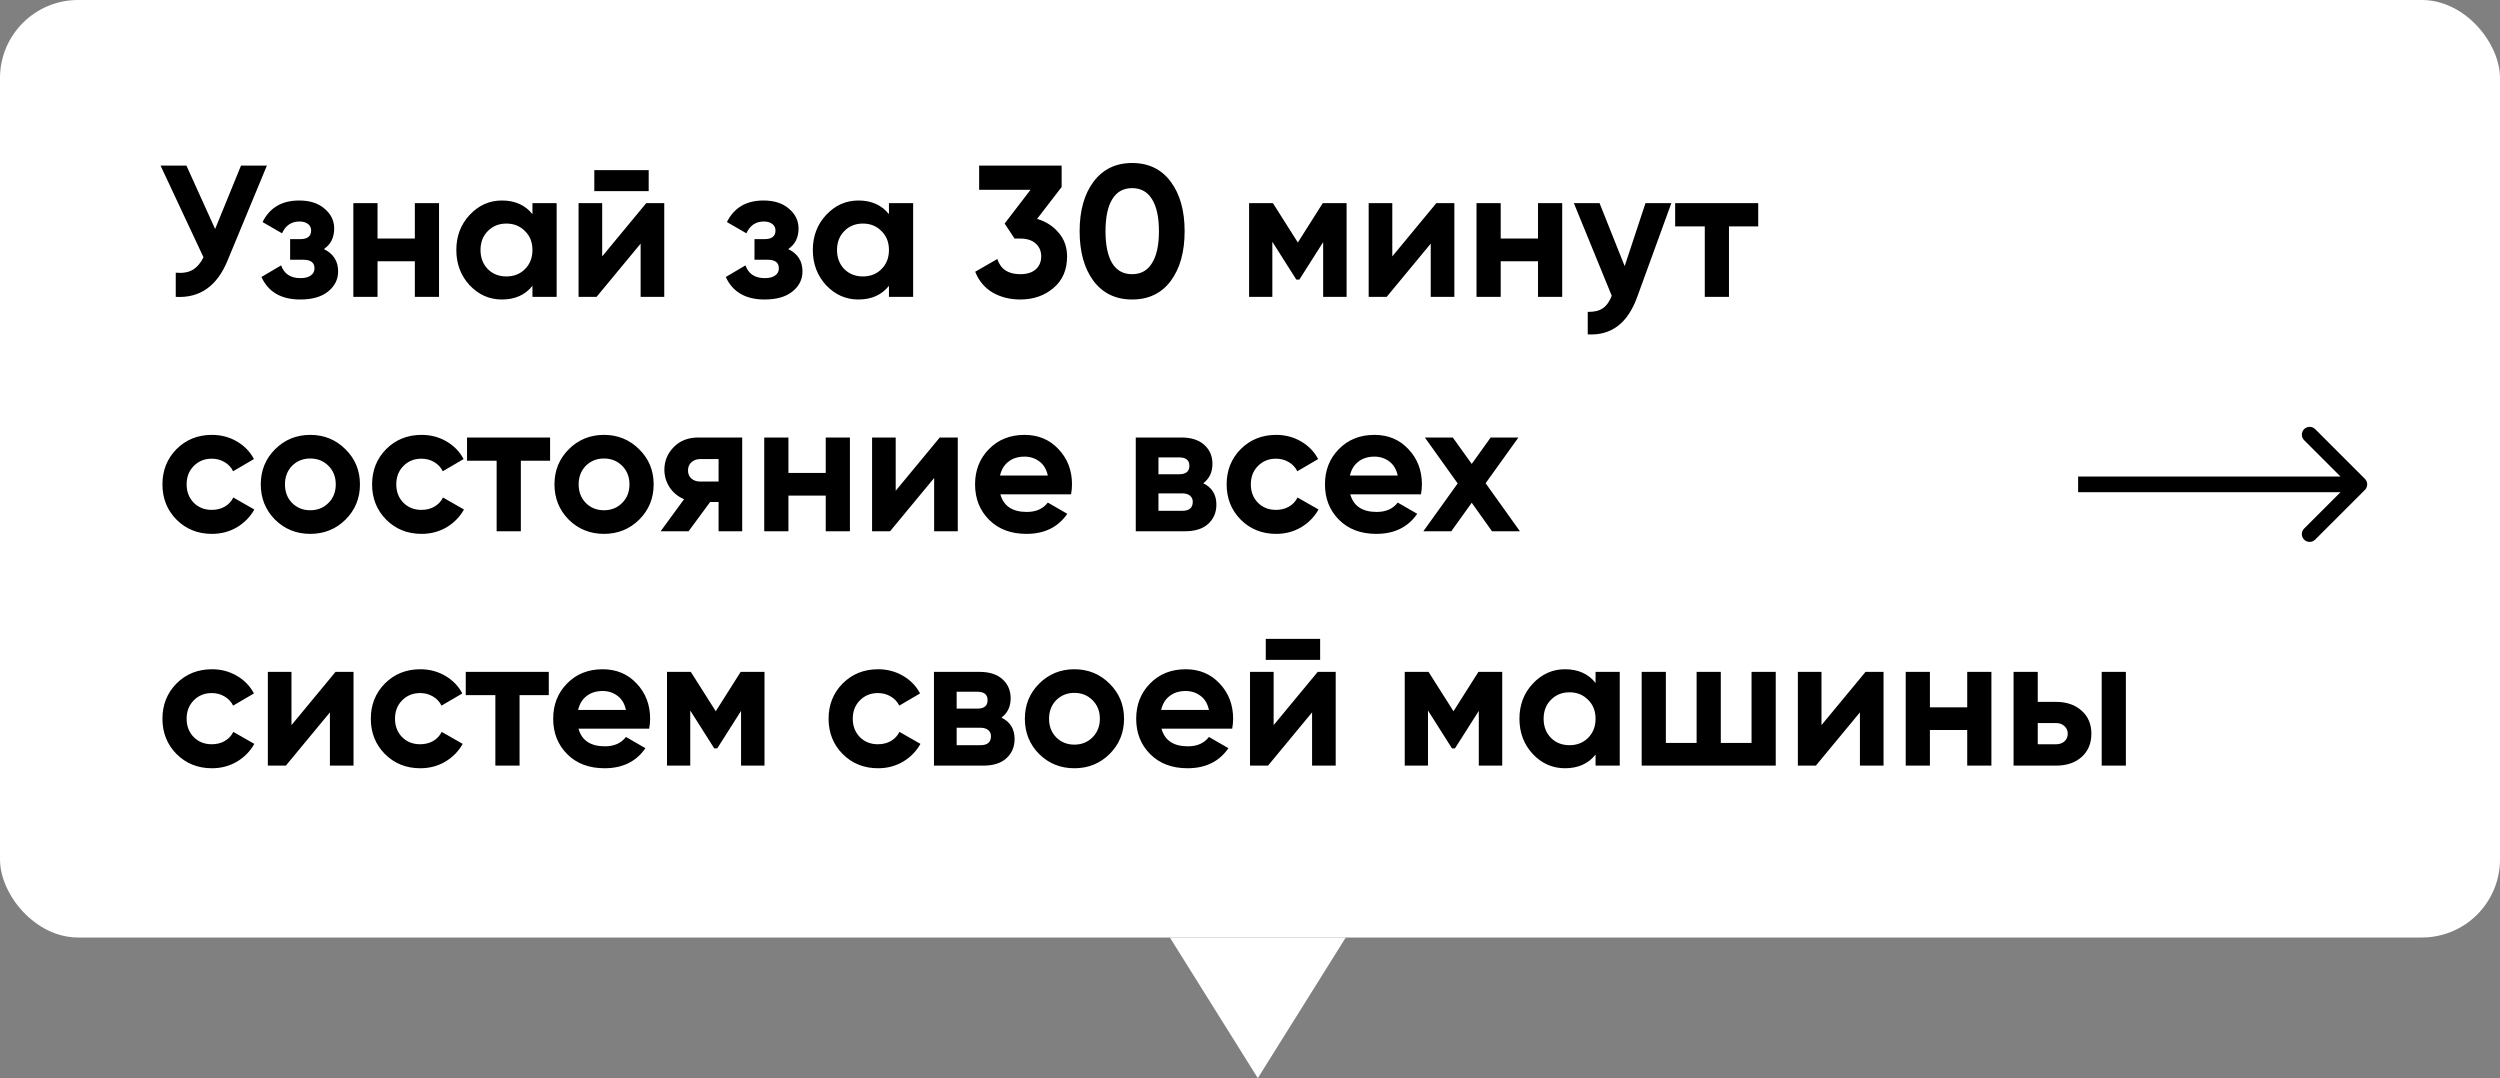 <?xml version="1.0" encoding="UTF-8"?> <svg xmlns="http://www.w3.org/2000/svg" width="160" height="69" viewBox="0 0 160 69" fill="none"><rect x="0" y="0" width="160" height="69" fill="#808080" stroke="none"/> <rect width="160" height="60" rx="5" fill="white"></rect> <path d="M80.5 69L86.129 60H74.871L80.5 69Z" fill="white"></path> <path d="M15.424 10.6H17.08L14.56 16.684C13.888 18.316 12.784 19.088 11.248 19V17.452C11.696 17.492 12.056 17.432 12.328 17.272C12.608 17.104 12.84 16.836 13.024 16.468L10.276 10.6H11.932L13.768 14.656L15.424 10.6ZM20.728 15.94C21.336 16.236 21.64 16.712 21.64 17.368C21.64 17.88 21.428 18.308 21.004 18.652C20.58 18.996 19.984 19.168 19.216 19.168C18 19.168 17.172 18.688 16.732 17.728L17.992 16.984C18.184 17.528 18.596 17.8 19.228 17.8C19.516 17.8 19.736 17.744 19.888 17.632C20.048 17.52 20.128 17.368 20.128 17.176C20.128 16.808 19.892 16.624 19.42 16.624H18.568V15.304H19.216C19.68 15.304 19.912 15.12 19.912 14.752C19.912 14.576 19.844 14.436 19.708 14.332C19.572 14.228 19.392 14.176 19.168 14.176C18.648 14.176 18.276 14.428 18.052 14.932L16.804 14.212C17.26 13.292 18.04 12.832 19.144 12.832C19.832 12.832 20.376 13.008 20.776 13.36C21.184 13.704 21.388 14.124 21.388 14.62C21.388 15.204 21.168 15.644 20.728 15.94ZM26.55 13H28.098V19H26.55V16.72H24.162V19H22.614V13H24.162V15.268H26.55V13ZM34.077 13H35.625V19H34.077V18.292C33.613 18.876 32.961 19.168 32.121 19.168C31.321 19.168 30.633 18.864 30.057 18.256C29.489 17.64 29.205 16.888 29.205 16C29.205 15.112 29.489 14.364 30.057 13.756C30.633 13.14 31.321 12.832 32.121 12.832C32.961 12.832 33.613 13.124 34.077 13.708V13ZM31.221 17.224C31.533 17.536 31.929 17.692 32.409 17.692C32.889 17.692 33.285 17.536 33.597 17.224C33.917 16.904 34.077 16.496 34.077 16C34.077 15.504 33.917 15.1 33.597 14.788C33.285 14.468 32.889 14.308 32.409 14.308C31.929 14.308 31.533 14.468 31.221 14.788C30.909 15.1 30.753 15.504 30.753 16C30.753 16.496 30.909 16.904 31.221 17.224ZM38.036 12.232V10.888H41.516V12.232H38.036ZM41.36 13H42.512V19H41V15.592L38.18 19H37.028V13H38.54V16.408L41.36 13ZM50.447 15.94C51.055 16.236 51.359 16.712 51.359 17.368C51.359 17.88 51.147 18.308 50.723 18.652C50.299 18.996 49.703 19.168 48.935 19.168C47.719 19.168 46.891 18.688 46.451 17.728L47.711 16.984C47.903 17.528 48.315 17.8 48.947 17.8C49.235 17.8 49.455 17.744 49.607 17.632C49.767 17.52 49.847 17.368 49.847 17.176C49.847 16.808 49.611 16.624 49.139 16.624H48.287V15.304H48.935C49.399 15.304 49.631 15.12 49.631 14.752C49.631 14.576 49.563 14.436 49.427 14.332C49.291 14.228 49.111 14.176 48.887 14.176C48.367 14.176 47.995 14.428 47.771 14.932L46.523 14.212C46.979 13.292 47.759 12.832 48.863 12.832C49.551 12.832 50.095 13.008 50.495 13.36C50.903 13.704 51.107 14.124 51.107 14.62C51.107 15.204 50.887 15.644 50.447 15.94ZM56.893 13H58.441V19H56.893V18.292C56.429 18.876 55.777 19.168 54.937 19.168C54.137 19.168 53.449 18.864 52.873 18.256C52.305 17.64 52.021 16.888 52.021 16C52.021 15.112 52.305 14.364 52.873 13.756C53.449 13.14 54.137 12.832 54.937 12.832C55.777 12.832 56.429 13.124 56.893 13.708V13ZM54.037 17.224C54.349 17.536 54.745 17.692 55.225 17.692C55.705 17.692 56.101 17.536 56.413 17.224C56.733 16.904 56.893 16.496 56.893 16C56.893 15.504 56.733 15.1 56.413 14.788C56.101 14.468 55.705 14.308 55.225 14.308C54.745 14.308 54.349 14.468 54.037 14.788C53.725 15.1 53.569 15.504 53.569 16C53.569 16.496 53.725 16.904 54.037 17.224ZM66.373 14.008C66.941 14.176 67.401 14.472 67.753 14.896C68.113 15.312 68.293 15.816 68.293 16.408C68.293 17.272 68.001 17.948 67.417 18.436C66.841 18.924 66.133 19.168 65.293 19.168C64.637 19.168 64.049 19.02 63.529 18.724C63.017 18.42 62.645 17.976 62.413 17.392L63.829 16.576C64.037 17.224 64.525 17.548 65.293 17.548C65.717 17.548 66.045 17.448 66.277 17.248C66.517 17.04 66.637 16.76 66.637 16.408C66.637 16.064 66.517 15.788 66.277 15.58C66.045 15.372 65.717 15.268 65.293 15.268H64.933L64.297 14.308L65.953 12.148H62.665V10.6H67.945V11.968L66.373 14.008ZM72.456 19.168C71.408 19.168 70.584 18.772 69.984 17.98C69.392 17.18 69.096 16.12 69.096 14.8C69.096 13.48 69.392 12.424 69.984 11.632C70.584 10.832 71.408 10.432 72.456 10.432C73.512 10.432 74.336 10.832 74.928 11.632C75.52 12.424 75.816 13.48 75.816 14.8C75.816 16.12 75.52 17.18 74.928 17.98C74.336 18.772 73.512 19.168 72.456 19.168ZM71.184 16.852C71.472 17.316 71.896 17.548 72.456 17.548C73.016 17.548 73.44 17.312 73.728 16.84C74.024 16.368 74.172 15.688 74.172 14.8C74.172 13.904 74.024 13.22 73.728 12.748C73.44 12.276 73.016 12.04 72.456 12.04C71.896 12.04 71.472 12.276 71.184 12.748C70.896 13.22 70.752 13.904 70.752 14.8C70.752 15.696 70.896 16.38 71.184 16.852ZM86.182 13V19H84.682V15.496L83.158 17.896H82.966L81.43 15.472V19H79.942V13H81.466L83.062 15.52L84.658 13H86.182ZM91.927 13H93.079V19H91.567V15.592L88.747 19H87.595V13H89.107V16.408L91.927 13ZM98.433 13H99.981V19H98.433V16.72H96.045V19H94.497V13H96.045V15.268H98.433V13ZM105.311 13H106.967L104.783 19C104.175 20.688 103.119 21.488 101.615 21.4V19.96C102.023 19.968 102.343 19.892 102.575 19.732C102.815 19.572 103.007 19.304 103.151 18.928L100.727 13H102.371L103.979 17.032L105.311 13ZM112.526 13V14.488H110.654V19H109.106V14.488H107.21V13H112.526ZM13.564 34.168C12.66 34.168 11.904 33.864 11.296 33.256C10.696 32.648 10.396 31.896 10.396 31C10.396 30.104 10.696 29.352 11.296 28.744C11.904 28.136 12.66 27.832 13.564 27.832C14.148 27.832 14.68 27.972 15.16 28.252C15.64 28.532 16.004 28.908 16.252 29.38L14.92 30.16C14.8 29.912 14.616 29.716 14.368 29.572C14.128 29.428 13.856 29.356 13.552 29.356C13.088 29.356 12.704 29.512 12.4 29.824C12.096 30.128 11.944 30.52 11.944 31C11.944 31.472 12.096 31.864 12.4 32.176C12.704 32.48 13.088 32.632 13.552 32.632C13.864 32.632 14.14 32.564 14.38 32.428C14.628 32.284 14.812 32.088 14.932 31.84L16.276 32.608C16.012 33.08 15.64 33.46 15.16 33.748C14.68 34.028 14.148 34.168 13.564 34.168ZM22.113 33.256C21.497 33.864 20.745 34.168 19.857 34.168C18.969 34.168 18.217 33.864 17.601 33.256C16.993 32.64 16.689 31.888 16.689 31C16.689 30.112 16.993 29.364 17.601 28.756C18.217 28.14 18.969 27.832 19.857 27.832C20.745 27.832 21.497 28.14 22.113 28.756C22.729 29.364 23.037 30.112 23.037 31C23.037 31.888 22.729 32.64 22.113 33.256ZM18.693 32.188C19.005 32.5 19.393 32.656 19.857 32.656C20.321 32.656 20.709 32.5 21.021 32.188C21.333 31.876 21.489 31.48 21.489 31C21.489 30.52 21.333 30.124 21.021 29.812C20.709 29.5 20.321 29.344 19.857 29.344C19.393 29.344 19.005 29.5 18.693 29.812C18.389 30.124 18.237 30.52 18.237 31C18.237 31.48 18.389 31.876 18.693 32.188ZM26.982 34.168C26.078 34.168 25.322 33.864 24.714 33.256C24.114 32.648 23.814 31.896 23.814 31C23.814 30.104 24.114 29.352 24.714 28.744C25.322 28.136 26.078 27.832 26.982 27.832C27.566 27.832 28.098 27.972 28.578 28.252C29.058 28.532 29.422 28.908 29.67 29.38L28.338 30.16C28.218 29.912 28.034 29.716 27.786 29.572C27.546 29.428 27.274 29.356 26.97 29.356C26.506 29.356 26.122 29.512 25.818 29.824C25.514 30.128 25.362 30.52 25.362 31C25.362 31.472 25.514 31.864 25.818 32.176C26.122 32.48 26.506 32.632 26.97 32.632C27.282 32.632 27.558 32.564 27.798 32.428C28.046 32.284 28.23 32.088 28.35 31.84L29.694 32.608C29.43 33.08 29.058 33.46 28.578 33.748C28.098 34.028 27.566 34.168 26.982 34.168ZM35.206 28V29.488H33.334V34H31.785V29.488H29.89V28H35.206ZM40.91 33.256C40.294 33.864 39.542 34.168 38.654 34.168C37.766 34.168 37.014 33.864 36.398 33.256C35.79 32.64 35.486 31.888 35.486 31C35.486 30.112 35.79 29.364 36.398 28.756C37.014 28.14 37.766 27.832 38.654 27.832C39.542 27.832 40.294 28.14 40.91 28.756C41.526 29.364 41.834 30.112 41.834 31C41.834 31.888 41.526 32.64 40.91 33.256ZM37.49 32.188C37.802 32.5 38.19 32.656 38.654 32.656C39.118 32.656 39.506 32.5 39.818 32.188C40.13 31.876 40.286 31.48 40.286 31C40.286 30.52 40.13 30.124 39.818 29.812C39.506 29.5 39.118 29.344 38.654 29.344C38.19 29.344 37.802 29.5 37.49 29.812C37.186 30.124 37.034 30.52 37.034 31C37.034 31.48 37.186 31.876 37.49 32.188ZM47.501 28V34H45.989V32.128H45.449L44.069 34H42.281L43.781 31.948C43.397 31.788 43.089 31.536 42.856 31.192C42.633 30.84 42.52 30.464 42.52 30.064C42.52 29.504 42.721 29.02 43.12 28.612C43.52 28.204 44.044 28 44.693 28H47.501ZM44.812 29.38C44.589 29.38 44.401 29.448 44.248 29.584C44.105 29.712 44.032 29.888 44.032 30.112C44.032 30.328 44.105 30.5 44.248 30.628C44.401 30.756 44.589 30.82 44.812 30.82H45.989V29.38H44.812ZM52.847 28H54.395V34H52.847V31.72H50.459V34H48.911V28H50.459V30.268H52.847V28ZM60.145 28H61.297V34H59.785V30.592L56.965 34H55.813V28H57.325V31.408L60.145 28ZM64.024 31.636C64.232 32.388 64.796 32.764 65.716 32.764C66.308 32.764 66.756 32.564 67.06 32.164L68.308 32.884C67.716 33.74 66.844 34.168 65.692 34.168C64.7 34.168 63.904 33.868 63.304 33.268C62.704 32.668 62.404 31.912 62.404 31C62.404 30.096 62.7 29.344 63.292 28.744C63.884 28.136 64.644 27.832 65.572 27.832C66.452 27.832 67.176 28.136 67.744 28.744C68.32 29.352 68.608 30.104 68.608 31C68.608 31.2 68.588 31.412 68.548 31.636H64.024ZM64 30.436H67.06C66.972 30.028 66.788 29.724 66.508 29.524C66.236 29.324 65.924 29.224 65.572 29.224C65.156 29.224 64.812 29.332 64.54 29.548C64.268 29.756 64.088 30.052 64 30.436ZM77.008 30.928C77.569 31.2 77.849 31.656 77.849 32.296C77.849 32.8 77.672 33.212 77.32 33.532C76.977 33.844 76.484 34 75.844 34H72.689V28H75.605C76.237 28 76.725 28.156 77.069 28.468C77.421 28.78 77.597 29.188 77.597 29.692C77.597 30.22 77.4 30.632 77.008 30.928ZM75.46 29.272H74.141V30.352H75.46C75.9 30.352 76.121 30.172 76.121 29.812C76.121 29.452 75.9 29.272 75.46 29.272ZM75.665 32.692C76.112 32.692 76.337 32.5 76.337 32.116C76.337 31.948 76.276 31.816 76.156 31.72C76.037 31.624 75.873 31.576 75.665 31.576H74.141V32.692H75.665ZM81.673 34.168C80.769 34.168 80.013 33.864 79.405 33.256C78.805 32.648 78.505 31.896 78.505 31C78.505 30.104 78.805 29.352 79.405 28.744C80.013 28.136 80.769 27.832 81.673 27.832C82.257 27.832 82.789 27.972 83.269 28.252C83.749 28.532 84.113 28.908 84.361 29.38L83.029 30.16C82.909 29.912 82.725 29.716 82.477 29.572C82.237 29.428 81.965 29.356 81.661 29.356C81.197 29.356 80.813 29.512 80.509 29.824C80.205 30.128 80.053 30.52 80.053 31C80.053 31.472 80.205 31.864 80.509 32.176C80.813 32.48 81.197 32.632 81.661 32.632C81.973 32.632 82.249 32.564 82.489 32.428C82.737 32.284 82.921 32.088 83.041 31.84L84.385 32.608C84.121 33.08 83.749 33.46 83.269 33.748C82.789 34.028 82.257 34.168 81.673 34.168ZM86.418 31.636C86.626 32.388 87.19 32.764 88.11 32.764C88.702 32.764 89.15 32.564 89.454 32.164L90.702 32.884C90.11 33.74 89.238 34.168 88.086 34.168C87.094 34.168 86.298 33.868 85.698 33.268C85.098 32.668 84.798 31.912 84.798 31C84.798 30.096 85.094 29.344 85.686 28.744C86.278 28.136 87.038 27.832 87.966 27.832C88.846 27.832 89.57 28.136 90.138 28.744C90.714 29.352 91.002 30.104 91.002 31C91.002 31.2 90.982 31.412 90.942 31.636H86.418ZM86.394 30.436H89.454C89.366 30.028 89.182 29.724 88.902 29.524C88.63 29.324 88.318 29.224 87.966 29.224C87.55 29.224 87.206 29.332 86.934 29.548C86.662 29.756 86.482 30.052 86.394 30.436ZM97.275 34H95.487L94.191 32.176L92.883 34H91.095L93.291 30.94L91.191 28H92.979L94.191 29.692L95.403 28H97.179L95.079 30.928L97.275 34ZM13.564 49.168C12.66 49.168 11.904 48.864 11.296 48.256C10.696 47.648 10.396 46.896 10.396 46C10.396 45.104 10.696 44.352 11.296 43.744C11.904 43.136 12.66 42.832 13.564 42.832C14.148 42.832 14.68 42.972 15.16 43.252C15.64 43.532 16.004 43.908 16.252 44.38L14.92 45.16C14.8 44.912 14.616 44.716 14.368 44.572C14.128 44.428 13.856 44.356 13.552 44.356C13.088 44.356 12.704 44.512 12.4 44.824C12.096 45.128 11.944 45.52 11.944 46C11.944 46.472 12.096 46.864 12.4 47.176C12.704 47.48 13.088 47.632 13.552 47.632C13.864 47.632 14.14 47.564 14.38 47.428C14.628 47.284 14.812 47.088 14.932 46.84L16.276 47.608C16.012 48.08 15.64 48.46 15.16 48.748C14.68 49.028 14.148 49.168 13.564 49.168ZM21.474 43H22.626V49H21.114V45.592L18.294 49H17.142V43H18.654V46.408L21.474 43ZM26.9 49.168C25.996 49.168 25.24 48.864 24.632 48.256C24.032 47.648 23.732 46.896 23.732 46C23.732 45.104 24.032 44.352 24.632 43.744C25.24 43.136 25.996 42.832 26.9 42.832C27.484 42.832 28.016 42.972 28.496 43.252C28.976 43.532 29.34 43.908 29.588 44.38L28.256 45.16C28.136 44.912 27.952 44.716 27.704 44.572C27.464 44.428 27.192 44.356 26.888 44.356C26.424 44.356 26.04 44.512 25.736 44.824C25.432 45.128 25.28 45.52 25.28 46C25.28 46.472 25.432 46.864 25.736 47.176C26.04 47.48 26.424 47.632 26.888 47.632C27.2 47.632 27.476 47.564 27.716 47.428C27.964 47.284 28.148 47.088 28.268 46.84L29.612 47.608C29.348 48.08 28.976 48.46 28.496 48.748C28.016 49.028 27.484 49.168 26.9 49.168ZM35.123 43V44.488H33.252V49H31.703V44.488H29.808V43H35.123ZM37.024 46.636C37.232 47.388 37.796 47.764 38.716 47.764C39.308 47.764 39.756 47.564 40.06 47.164L41.308 47.884C40.716 48.74 39.844 49.168 38.692 49.168C37.7 49.168 36.904 48.868 36.304 48.268C35.704 47.668 35.404 46.912 35.404 46C35.404 45.096 35.7 44.344 36.292 43.744C36.884 43.136 37.644 42.832 38.572 42.832C39.452 42.832 40.176 43.136 40.744 43.744C41.32 44.352 41.608 45.104 41.608 46C41.608 46.2 41.588 46.412 41.548 46.636H37.024ZM37 45.436H40.06C39.972 45.028 39.788 44.724 39.508 44.524C39.236 44.324 38.924 44.224 38.572 44.224C38.156 44.224 37.812 44.332 37.54 44.548C37.268 44.756 37.088 45.052 37 45.436ZM48.928 43V49H47.428V45.496L45.904 47.896H45.712L44.176 45.472V49H42.688V43H44.212L45.809 45.52L47.404 43H48.928ZM56.197 49.168C55.293 49.168 54.537 48.864 53.929 48.256C53.329 47.648 53.029 46.896 53.029 46C53.029 45.104 53.329 44.352 53.929 43.744C54.537 43.136 55.293 42.832 56.197 42.832C56.781 42.832 57.313 42.972 57.793 43.252C58.273 43.532 58.637 43.908 58.885 44.38L57.553 45.16C57.433 44.912 57.249 44.716 57.001 44.572C56.761 44.428 56.489 44.356 56.185 44.356C55.721 44.356 55.337 44.512 55.033 44.824C54.729 45.128 54.577 45.52 54.577 46C54.577 46.472 54.729 46.864 55.033 47.176C55.337 47.48 55.721 47.632 56.185 47.632C56.497 47.632 56.773 47.564 57.013 47.428C57.261 47.284 57.445 47.088 57.565 46.84L58.909 47.608C58.645 48.08 58.273 48.46 57.793 48.748C57.313 49.028 56.781 49.168 56.197 49.168ZM64.094 45.928C64.654 46.2 64.934 46.656 64.934 47.296C64.934 47.8 64.758 48.212 64.406 48.532C64.062 48.844 63.57 49 62.93 49H59.774V43H62.69C63.322 43 63.81 43.156 64.154 43.468C64.506 43.78 64.682 44.188 64.682 44.692C64.682 45.22 64.486 45.632 64.094 45.928ZM62.546 44.272H61.226V45.352H62.546C62.986 45.352 63.206 45.172 63.206 44.812C63.206 44.452 62.986 44.272 62.546 44.272ZM62.75 47.692C63.198 47.692 63.422 47.5 63.422 47.116C63.422 46.948 63.362 46.816 63.242 46.72C63.122 46.624 62.958 46.576 62.75 46.576H61.226V47.692H62.75ZM71.015 48.256C70.399 48.864 69.647 49.168 68.759 49.168C67.871 49.168 67.119 48.864 66.503 48.256C65.895 47.64 65.591 46.888 65.591 46C65.591 45.112 65.895 44.364 66.503 43.756C67.119 43.14 67.871 42.832 68.759 42.832C69.647 42.832 70.399 43.14 71.015 43.756C71.631 44.364 71.939 45.112 71.939 46C71.939 46.888 71.631 47.64 71.015 48.256ZM67.595 47.188C67.907 47.5 68.295 47.656 68.759 47.656C69.223 47.656 69.611 47.5 69.923 47.188C70.235 46.876 70.391 46.48 70.391 46C70.391 45.52 70.235 45.124 69.923 44.812C69.611 44.5 69.223 44.344 68.759 44.344C68.295 44.344 67.907 44.5 67.595 44.812C67.291 45.124 67.139 45.52 67.139 46C67.139 46.48 67.291 46.876 67.595 47.188ZM74.336 46.636C74.544 47.388 75.108 47.764 76.028 47.764C76.62 47.764 77.068 47.564 77.372 47.164L78.62 47.884C78.028 48.74 77.156 49.168 76.004 49.168C75.012 49.168 74.216 48.868 73.616 48.268C73.016 47.668 72.716 46.912 72.716 46C72.716 45.096 73.012 44.344 73.604 43.744C74.196 43.136 74.956 42.832 75.884 42.832C76.764 42.832 77.488 43.136 78.056 43.744C78.632 44.352 78.92 45.104 78.92 46C78.92 46.2 78.9 46.412 78.86 46.636H74.336ZM74.312 45.436H77.372C77.284 45.028 77.1 44.724 76.82 44.524C76.548 44.324 76.236 44.224 75.884 44.224C75.468 44.224 75.124 44.332 74.852 44.548C74.58 44.756 74.4 45.052 74.312 45.436ZM81.009 42.232V40.888H84.489V42.232H81.009ZM84.333 43H85.485V49H83.973V45.592L81.153 49H80.001V43H81.513V46.408L84.333 43ZM96.143 43V49H94.643V45.496L93.119 47.896H92.927L91.391 45.472V49H89.903V43H91.427L93.023 45.52L94.619 43H96.143ZM102.116 43H103.664V49H102.116V48.292C101.652 48.876 101 49.168 100.16 49.168C99.36 49.168 98.672 48.864 98.096 48.256C97.528 47.64 97.244 46.888 97.244 46C97.244 45.112 97.528 44.364 98.096 43.756C98.672 43.14 99.36 42.832 100.16 42.832C101 42.832 101.652 43.124 102.116 43.708V43ZM99.26 47.224C99.572 47.536 99.968 47.692 100.448 47.692C100.928 47.692 101.324 47.536 101.636 47.224C101.956 46.904 102.116 46.496 102.116 46C102.116 45.504 101.956 45.1 101.636 44.788C101.324 44.468 100.928 44.308 100.448 44.308C99.968 44.308 99.572 44.468 99.26 44.788C98.948 45.1 98.792 45.504 98.792 46C98.792 46.496 98.948 46.904 99.26 47.224ZM112.099 43H113.647V49H105.067V43H106.615V47.548H108.583V43H110.131V47.548H112.099V43ZM119.395 43H120.547V49H119.035V45.592L116.215 49H115.063V43H116.575V46.408L119.395 43ZM125.902 43H127.45V49H125.902V46.72H123.514V49H121.966V43H123.514V45.268H125.902V43ZM131.58 44.92C132.26 44.92 132.808 45.108 133.224 45.484C133.64 45.852 133.848 46.344 133.848 46.96C133.848 47.576 133.64 48.072 133.224 48.448C132.808 48.816 132.26 49 131.58 49H128.868V43H130.416V44.92H131.58ZM134.508 43H136.056V49H134.508V43ZM131.592 47.632C131.808 47.632 131.984 47.572 132.12 47.452C132.264 47.324 132.336 47.16 132.336 46.96C132.336 46.76 132.264 46.596 132.12 46.468C131.984 46.34 131.808 46.276 131.592 46.276H130.416V47.632H131.592Z" fill="black"></path> <path d="M151.354 31.354C151.549 31.158 151.549 30.842 151.354 30.646L148.172 27.465C147.976 27.269 147.66 27.269 147.464 27.465C147.269 27.66 147.269 27.976 147.464 28.172L150.293 31L147.464 33.828C147.269 34.024 147.269 34.34 147.464 34.535C147.66 34.731 147.976 34.731 148.172 34.535L151.354 31.354ZM133 31.5H151V30.5H133V31.5Z" fill="black"></path> </svg> 